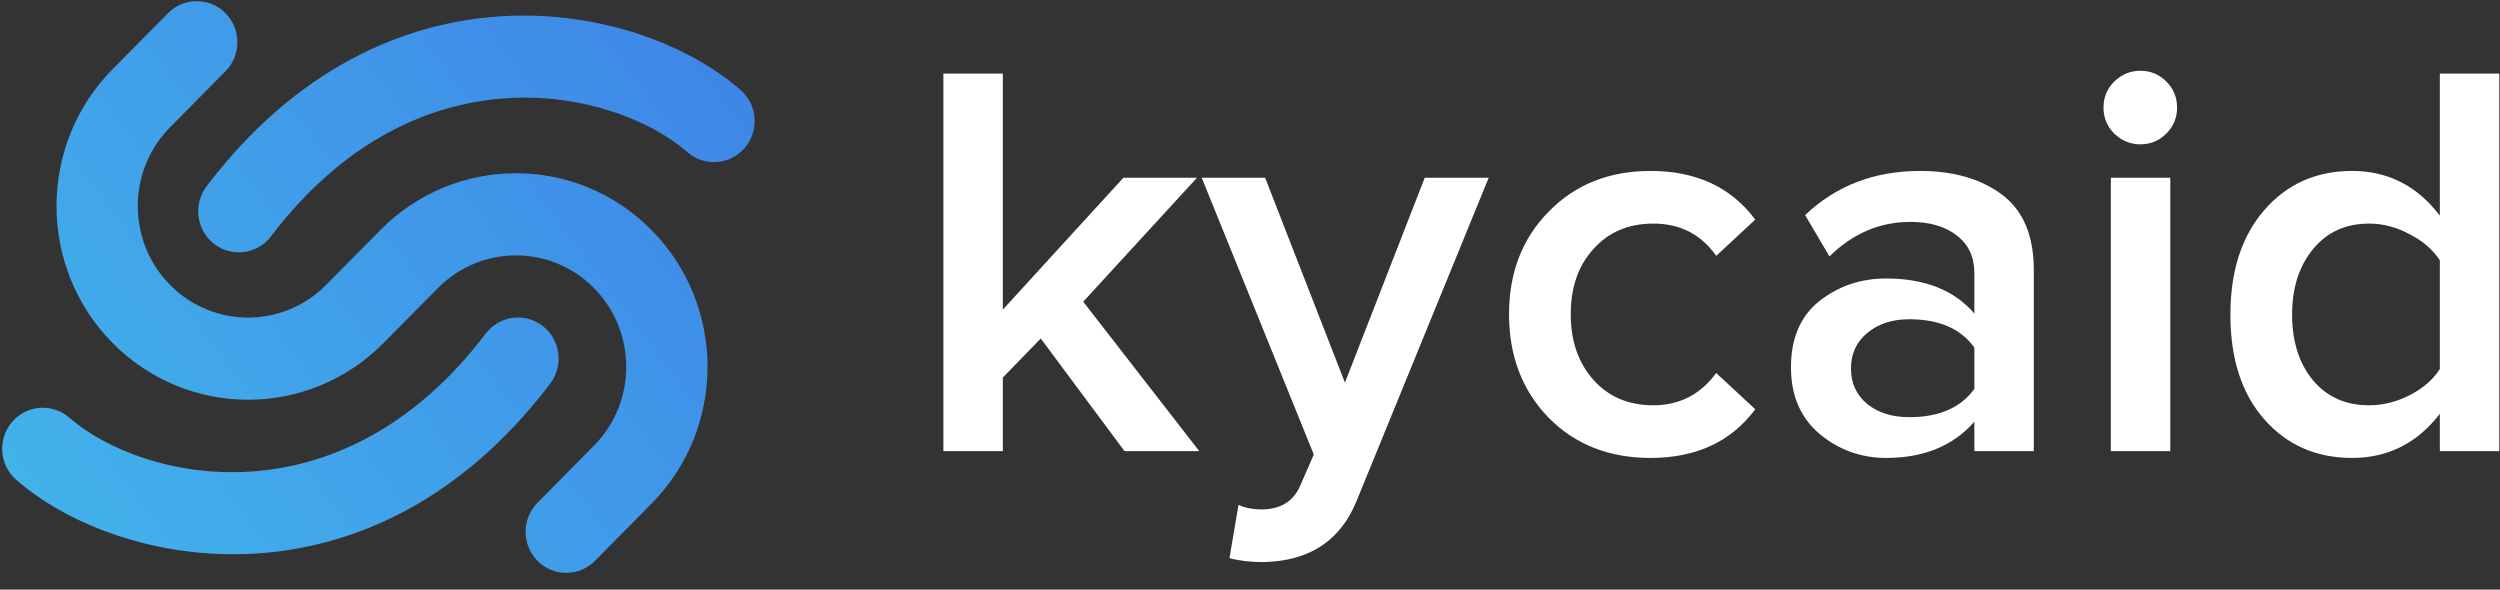 <svg width="106" height="25" viewBox="0 0 106 25" fill="none" xmlns="http://www.w3.org/2000/svg">
<rect x="0" y="0" width="106" height="25" fill="#333333" stroke="none"/>
<path d="M50.848 19.128H47.68L44.128 14.352L42.52 16.008V19.128H40V3.12H42.52V13.128L47.632 7.536H50.752L45.928 12.792L50.848 19.128Z" fill="white"/>
<path d="M52.129 23.664L52.513 21.408C52.801 21.536 53.121 21.6 53.473 21.6C54.289 21.6 54.841 21.264 55.129 20.592L55.705 19.272L50.953 7.536H53.641L57.025 16.224L60.409 7.536H63.121L57.529 21.216C56.841 22.928 55.513 23.8 53.545 23.832C53.017 23.832 52.545 23.776 52.129 23.664Z" fill="white"/>
<path d="M69.983 19.416C68.223 19.416 66.783 18.848 65.663 17.712C64.543 16.56 63.983 15.096 63.983 13.32C63.983 11.56 64.543 10.112 65.663 8.976C66.783 7.824 68.223 7.248 69.983 7.248C71.919 7.248 73.399 7.936 74.423 9.312L72.767 10.848C72.127 9.936 71.239 9.48 70.103 9.48C69.047 9.48 68.199 9.84 67.559 10.56C66.919 11.264 66.599 12.184 66.599 13.32C66.599 14.456 66.919 15.384 67.559 16.104C68.199 16.824 69.047 17.184 70.103 17.184C71.207 17.184 72.095 16.728 72.767 15.816L74.423 17.352C73.399 18.728 71.919 19.416 69.983 19.416Z" fill="white"/>
<path d="M86.233 19.128H83.713V17.88C82.817 18.904 81.569 19.416 79.969 19.416C78.913 19.416 77.977 19.08 77.161 18.408C76.345 17.72 75.937 16.776 75.937 15.576C75.937 14.344 76.337 13.408 77.137 12.768C77.953 12.128 78.897 11.808 79.969 11.808C81.617 11.808 82.865 12.304 83.713 13.296V11.568C83.713 10.896 83.465 10.368 82.969 9.984C82.473 9.6 81.817 9.408 81.001 9.408C79.705 9.408 78.561 9.896 77.569 10.872L76.537 9.12C77.849 7.872 79.473 7.248 81.409 7.248C82.833 7.248 83.993 7.584 84.889 8.256C85.785 8.928 86.233 9.992 86.233 11.448V19.128ZM80.953 17.688C82.217 17.688 83.137 17.288 83.713 16.488V14.736C83.137 13.936 82.217 13.536 80.953 13.536C80.233 13.536 79.641 13.728 79.177 14.112C78.713 14.496 78.481 15 78.481 15.624C78.481 16.248 78.713 16.752 79.177 17.136C79.641 17.504 80.233 17.688 80.953 17.688Z" fill="white"/>
<path d="M90.748 6.12C90.332 6.12 89.964 5.968 89.644 5.664C89.34 5.36 89.188 4.992 89.188 4.56C89.188 4.128 89.34 3.76 89.644 3.456C89.964 3.152 90.332 3 90.748 3C91.18 3 91.548 3.152 91.852 3.456C92.156 3.76 92.308 4.128 92.308 4.56C92.308 4.992 92.156 5.36 91.852 5.664C91.548 5.968 91.18 6.12 90.748 6.12ZM92.02 19.128H89.5V7.536H92.02V19.128Z" fill="white"/>
<path d="M105.969 19.128H103.449V17.544C102.489 18.792 101.249 19.416 99.729 19.416C98.209 19.416 96.969 18.872 96.009 17.784C95.049 16.696 94.569 15.216 94.569 13.344C94.569 11.488 95.049 10.008 96.009 8.904C96.969 7.8 98.209 7.248 99.729 7.248C101.249 7.248 102.489 7.88 103.449 9.144V3.12H105.969V19.128ZM100.449 17.184C101.041 17.184 101.617 17.04 102.177 16.752C102.737 16.464 103.161 16.096 103.449 15.648V11.04C103.161 10.592 102.737 10.224 102.177 9.936C101.617 9.632 101.041 9.48 100.449 9.48C99.457 9.48 98.665 9.84 98.073 10.56C97.481 11.28 97.185 12.208 97.185 13.344C97.185 14.48 97.481 15.408 98.073 16.128C98.665 16.832 99.457 17.184 100.449 17.184Z" fill="white"/>
<g clip-path="url(#clip0_266_86)">
<path fill-rule="evenodd" clip-rule="evenodd" d="M4.775 14.543C1.603 11.337 1.603 6.139 4.775 2.933L7.125 0.558C7.798 -0.122 8.889 -0.122 9.561 0.558C10.234 1.238 10.234 2.341 9.561 3.021L7.212 5.396C5.385 7.242 5.385 10.235 7.212 12.081C9.038 13.927 11.999 13.927 13.826 12.081L16.132 9.75C19.304 6.543 24.448 6.543 27.62 9.75C30.792 12.956 30.792 18.154 27.62 21.36L25.227 23.779C24.554 24.459 23.463 24.459 22.79 23.779C22.117 23.099 22.117 21.996 22.79 21.316L25.183 18.897C27.009 17.051 27.009 14.059 25.183 12.213C23.357 10.367 20.395 10.367 18.569 12.213L16.263 14.543C13.09 17.75 7.947 17.75 4.775 14.543ZM31.58 6.268C30.96 6.997 29.872 7.079 29.15 6.452C26.051 3.757 17.684 1.861 11.494 10.018C10.915 10.781 9.834 10.925 9.078 10.34C8.323 9.754 8.181 8.661 8.76 7.898C16.32 -2.064 27.013 -0.002 31.398 3.812C32.119 4.439 32.201 5.539 31.58 6.268ZM2.94 17.709C2.218 17.082 1.13 17.164 0.51 17.893C-0.111 18.622 -0.029 19.722 0.692 20.349C5.077 24.163 15.77 26.225 23.33 16.263C23.909 15.5 23.767 14.406 23.012 13.821C22.256 13.236 21.175 13.38 20.596 14.143C14.405 22.3 6.039 20.404 2.94 17.709Z" fill="url(#paint0_linear_266_86)"/>
</g>
<defs>
<linearGradient id="paint0_linear_266_86" x1="32.5" y1="-0.5" x2="1" y2="23" gradientUnits="userSpaceOnUse">
<stop stop-color="#3E82E7"/>
<stop offset="1" stop-color="#42B4EB"/>
</linearGradient>
<clipPath id="clip0_266_86">
<rect width="32" height="24.381" fill="white"/>
</clipPath>
</defs>
</svg>
